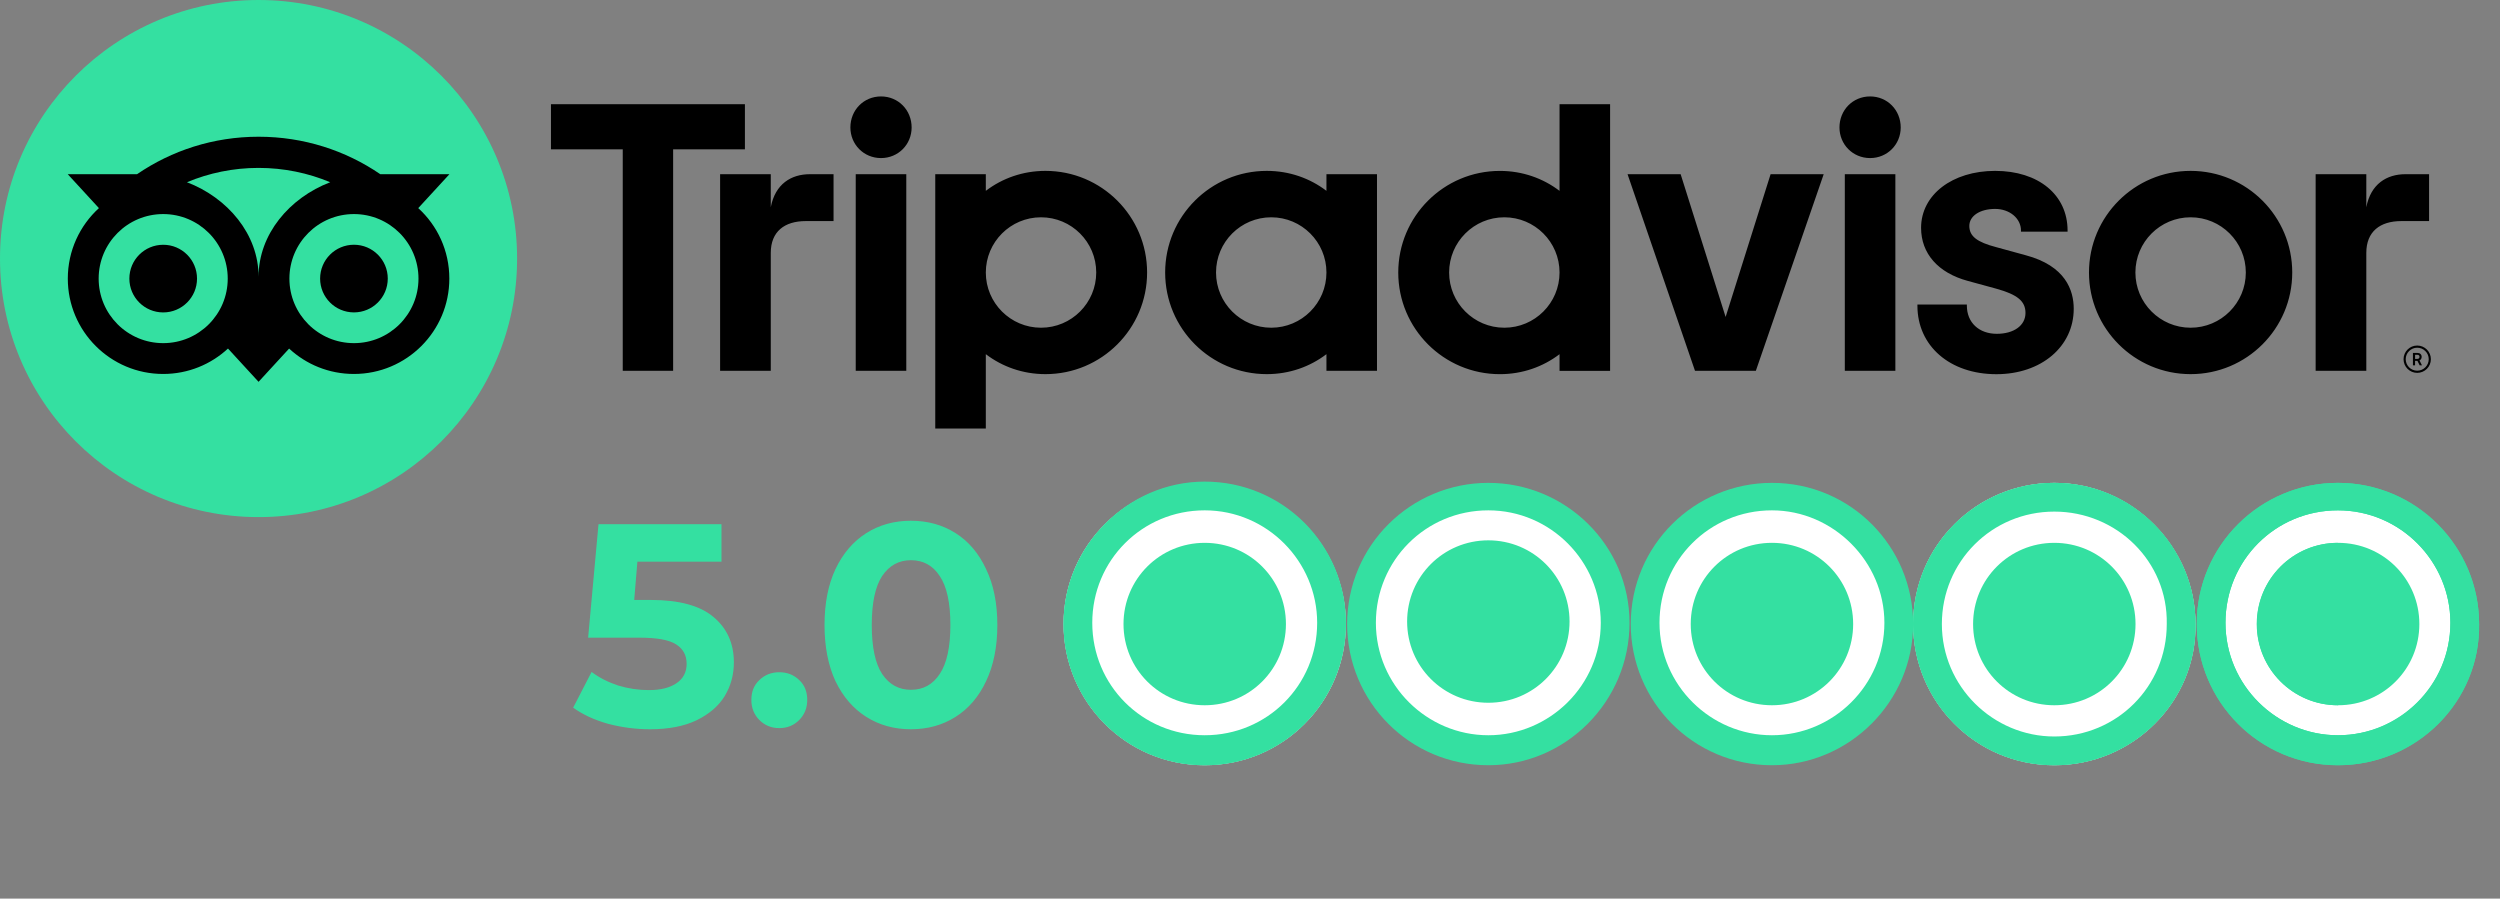 <?xml version="1.0" encoding="UTF-8"?> <svg xmlns="http://www.w3.org/2000/svg" width="434" height="156" viewBox="0 0 434 156" fill="none"><rect x="0" y="0" width="434" height="156" fill="#808080" stroke="none"/><g clip-path="url(#clip0_115_58)"><path d="M419.628 59.985C418.319 59.985 417.256 61.048 417.256 62.357C417.256 63.666 418.319 64.729 419.628 64.729C420.937 64.729 422 63.666 422 62.357C422 61.048 420.937 59.985 419.628 59.985ZM419.628 64.353C418.524 64.353 417.632 63.455 417.632 62.357C417.632 61.254 418.529 60.361 419.628 60.361C420.731 60.361 421.629 61.259 421.629 62.357C421.629 63.455 420.731 64.353 419.628 64.353ZM420.4 61.951C420.4 61.519 420.094 61.264 419.643 61.264H418.885V63.425H419.256V62.643H419.663L420.054 63.425H420.455L420.024 62.563C420.255 62.457 420.4 62.246 420.4 61.951ZM419.628 62.307H419.262V61.59H419.628C419.878 61.59 420.029 61.715 420.029 61.946C420.029 62.181 419.874 62.307 419.628 62.307ZM133.806 35.978V30.241H125.01V64.373H133.806V43.907C133.806 40.201 136.183 38.38 139.889 38.38H144.704V30.241H140.591C137.372 30.241 134.573 31.921 133.806 35.978ZM152.943 16.74C149.934 16.74 147.627 19.117 147.627 22.126C147.627 25.065 149.934 27.442 152.943 27.442C155.952 27.442 158.259 25.065 158.259 22.126C158.259 19.117 155.952 16.74 152.943 16.74ZM148.555 64.373H157.332V30.241H148.555V64.373ZM199.137 47.307C199.137 57.051 191.238 64.95 181.494 64.95C177.562 64.95 173.996 63.661 171.138 61.484V74.393H162.361V30.241H171.138V33.129C173.996 30.953 177.562 29.664 181.494 29.664C191.238 29.664 199.137 37.563 199.137 47.307ZM190.305 47.307C190.305 42.016 186.013 37.723 180.722 37.723C175.431 37.723 171.138 42.016 171.138 47.307C171.138 52.598 175.431 56.891 180.722 56.891C186.013 56.891 190.305 52.603 190.305 47.307ZM351.674 44.313L346.554 42.909C343.184 42.031 341.875 40.998 341.875 39.218C341.875 37.482 343.72 36.269 346.358 36.269C348.871 36.269 350.842 37.914 350.842 40.02V40.215H358.931V40.02C358.931 33.826 353.881 29.664 346.358 29.664C338.911 29.664 333.5 33.821 333.5 39.553C333.5 44.012 336.453 47.372 341.609 48.766L346.514 50.105C350.24 51.138 351.624 52.282 351.624 54.333C351.624 56.494 349.623 57.949 346.644 57.949C343.54 57.949 341.448 55.983 341.448 53.064V52.868H332.863V53.064C332.863 60.065 338.5 64.96 346.574 64.96C354.352 64.96 359.999 60.18 359.999 53.601C359.999 50.371 358.555 46.148 351.674 44.313ZM230.27 30.241H239.046V64.373H230.27V61.484C227.412 63.661 223.846 64.95 219.914 64.95C210.17 64.95 202.271 57.051 202.271 47.307C202.271 37.562 210.17 29.664 219.914 29.664C223.846 29.664 227.412 30.953 230.27 33.129V30.241ZM230.27 47.307C230.27 42.011 225.977 37.723 220.686 37.723C215.395 37.723 211.103 42.016 211.103 47.307C211.103 52.598 215.395 56.891 220.686 56.891C225.982 56.891 230.27 52.603 230.27 47.307ZM270.736 18.094H279.513V64.378H270.736V61.489C267.878 63.666 264.312 64.955 260.38 64.955C250.636 64.955 242.737 57.056 242.737 47.312C242.737 37.567 250.636 29.669 260.38 29.669C264.312 29.669 267.878 30.958 270.736 33.134V18.094ZM270.736 47.307C270.736 42.016 266.444 37.723 261.153 37.723C255.862 37.723 251.569 42.016 251.569 47.307C251.569 52.598 255.857 56.891 261.153 56.891C266.444 56.891 270.736 52.603 270.736 47.307ZM320.26 64.373H329.036V30.241H320.26V64.373ZM324.648 16.74C321.639 16.74 319.332 19.117 319.332 22.126C319.332 25.065 321.639 27.442 324.648 27.442C327.657 27.442 329.964 25.065 329.964 22.126C329.964 19.117 327.657 16.74 324.648 16.74ZM397.933 47.307C397.933 57.051 390.034 64.95 380.29 64.95C370.546 64.95 362.647 57.051 362.647 47.307C362.647 37.562 370.545 29.664 380.29 29.664C390.034 29.664 397.933 37.563 397.933 47.307ZM389.874 47.307C389.874 42.016 385.581 37.723 380.29 37.723C374.999 37.723 370.706 42.016 370.706 47.307C370.706 52.598 374.994 56.891 380.29 56.891C385.581 56.891 389.874 52.603 389.874 47.307ZM129.312 18.094H95.647V25.923H108.109V64.373H116.855V25.923H129.318V18.094H129.312ZM299.568 55.025L291.76 30.241H282.542L294.252 64.373H304.814L316.594 30.241H307.376L299.568 55.025ZM410.791 35.978V30.241H401.995V64.373H410.791V43.907C410.791 40.201 413.168 38.38 416.874 38.38H421.689V30.241H417.577C414.357 30.241 411.564 31.921 410.791 35.978Z" fill="black"></path><path d="M44.885 89.769C69.674 89.769 89.769 69.674 89.769 44.885C89.769 20.096 69.674 0 44.885 0C20.096 0 0 20.096 0 44.885C0 69.674 20.096 89.769 44.885 89.769Z" fill="#34E0A1"></path><path d="M72.608 36.129L78.025 30.236H66.013C60.001 26.128 52.739 23.736 44.885 23.736C37.042 23.736 29.8 26.134 23.797 30.236H11.756L17.172 36.129C13.852 39.158 11.771 43.521 11.771 48.365C11.771 57.508 19.183 64.92 28.326 64.92C32.669 64.92 36.626 63.245 39.579 60.507L44.885 66.284L50.191 60.512C53.145 63.25 57.097 64.92 61.44 64.92C70.582 64.92 78.004 57.508 78.004 48.365C78.009 43.516 75.928 39.153 72.608 36.129ZM28.331 59.569C22.142 59.569 17.127 54.554 17.127 48.365C17.127 42.177 22.142 37.162 28.331 37.162C34.519 37.162 39.534 42.177 39.534 48.365C39.534 54.554 34.519 59.569 28.331 59.569ZM44.89 48.039C44.89 40.667 39.529 34.338 32.453 31.635C36.279 30.035 40.477 29.148 44.885 29.148C49.293 29.148 53.496 30.035 57.322 31.635C50.251 34.343 44.89 40.667 44.89 48.039ZM61.445 59.569C55.256 59.569 50.241 54.554 50.241 48.365C50.241 42.177 55.256 37.162 61.445 37.162C67.633 37.162 72.648 42.177 72.648 48.365C72.648 54.554 67.633 59.569 61.445 59.569ZM61.445 42.487C58.2 42.487 55.572 45.115 55.572 48.36C55.572 51.605 58.2 54.233 61.445 54.233C64.69 54.233 67.317 51.605 67.317 48.36C67.317 45.12 64.69 42.487 61.445 42.487ZM34.203 48.365C34.203 51.61 31.575 54.238 28.331 54.238C25.086 54.238 22.458 51.61 22.458 48.365C22.458 45.12 25.086 42.493 28.331 42.493C31.575 42.487 34.203 45.12 34.203 48.365Z" fill="black"></path></g><path d="M112.95 104.15C117.883 104.15 121.517 105.133 123.85 107.1C126.217 109.067 127.4 111.7 127.4 115C127.4 117.133 126.867 119.083 125.8 120.85C124.733 122.583 123.1 123.983 120.9 125.05C118.733 126.083 116.05 126.6 112.85 126.6C110.383 126.6 107.95 126.283 105.55 125.65C103.183 124.983 101.167 124.05 99.5 122.85L102.7 116.65C104.033 117.65 105.567 118.433 107.3 119C109.033 119.533 110.817 119.8 112.65 119.8C114.683 119.8 116.283 119.4 117.45 118.6C118.617 117.8 119.2 116.683 119.2 115.25C119.2 113.75 118.583 112.617 117.35 111.85C116.15 111.083 114.05 110.7 111.05 110.7H102.1L103.9 91H125.25V97.5H110.65L110.1 104.15H112.95ZM135.286 126.4C133.92 126.4 132.77 125.933 131.836 125C130.903 124.067 130.436 122.9 130.436 121.5C130.436 120.067 130.903 118.917 131.836 118.05C132.77 117.15 133.92 116.7 135.286 116.7C136.653 116.7 137.803 117.15 138.736 118.05C139.67 118.917 140.136 120.067 140.136 121.5C140.136 122.9 139.67 124.067 138.736 125C137.803 125.933 136.653 126.4 135.286 126.4ZM158.138 126.6C155.238 126.6 152.654 125.883 150.388 124.45C148.121 123.017 146.338 120.95 145.038 118.25C143.771 115.517 143.138 112.267 143.138 108.5C143.138 104.733 143.771 101.5 145.038 98.8C146.338 96.067 148.121 93.983 150.388 92.55C152.654 91.117 155.238 90.4 158.138 90.4C161.038 90.4 163.621 91.117 165.888 92.55C168.154 93.983 169.921 96.067 171.188 98.8C172.488 101.5 173.138 104.733 173.138 108.5C173.138 112.267 172.488 115.517 171.188 118.25C169.921 120.95 168.154 123.017 165.888 124.45C163.621 125.883 161.038 126.6 158.138 126.6ZM158.138 119.75C160.271 119.75 161.938 118.833 163.138 117C164.371 115.167 164.988 112.333 164.988 108.5C164.988 104.667 164.371 101.833 163.138 100C161.938 98.167 160.271 97.25 158.138 97.25C156.038 97.25 154.371 98.167 153.138 100C151.938 101.833 151.338 104.667 151.338 108.5C151.338 112.333 151.938 115.167 153.138 117C154.371 118.833 156.038 119.75 158.138 119.75Z" fill="#34E0A1"></path><path d="M209.138 132.844C195.474 132.844 184.629 121.782 184.629 108.335C184.629 94.67 195.691 83.825 209.138 83.825C222.803 83.825 233.648 94.887 233.648 108.335C233.648 121.782 222.803 132.844 209.138 132.844ZM258.808 129.808C246.228 129.808 236.034 119.83 236.034 107.467C236.034 95.104 246.228 85.127 258.808 85.127C271.388 85.127 281.582 95.104 281.582 107.467C281.582 119.83 271.388 129.808 258.808 129.808ZM308.044 131.326C295.247 131.326 285.053 121.349 285.053 108.985C285.053 96.622 295.464 86.645 308.044 86.645C320.841 86.645 331.035 96.622 331.035 108.985C331.035 121.349 320.624 131.326 308.044 131.326ZM356.629 132.844C342.964 132.844 332.12 121.782 332.12 108.335C332.12 94.67 343.181 83.825 356.629 83.825C370.077 83.825 381.139 94.887 381.139 108.335C381.355 121.782 370.294 132.844 356.629 132.844ZM406.516 131.326C393.719 131.326 383.308 121.132 383.308 108.552C383.308 95.972 393.719 85.777 406.516 85.777C419.313 85.777 429.724 95.972 429.724 108.552C429.724 121.132 419.313 131.326 406.516 131.326Z" fill="white"></path><path d="M209.138 88.597C198.293 88.597 189.618 97.273 189.618 108.118C189.618 118.963 198.293 127.639 209.138 127.639C219.983 127.639 228.659 118.963 228.659 108.118C228.659 97.49 219.983 88.597 209.138 88.597ZM209.138 132.844C195.474 132.844 184.629 121.782 184.629 108.335C184.629 94.67 195.691 83.825 209.138 83.825C222.803 83.825 233.648 94.887 233.648 108.335C233.648 121.782 222.803 132.844 209.138 132.844ZM258.374 88.597C247.529 88.597 238.853 97.273 238.853 108.118C238.853 118.963 247.746 127.639 258.374 127.639C269.002 127.639 277.895 118.963 277.895 108.118C277.895 97.49 269.219 88.597 258.374 88.597ZM258.374 132.844C244.71 132.844 233.865 121.782 233.865 108.335C233.865 94.67 244.927 83.825 258.374 83.825C271.822 83.825 282.884 94.67 282.884 108.118C282.884 121.782 271.822 132.844 258.374 132.844ZM307.61 88.597C296.765 88.597 288.089 97.273 288.089 108.118C288.089 118.963 296.982 127.639 307.61 127.639C318.238 127.639 327.131 118.963 327.131 108.118C327.131 97.49 318.238 88.597 307.61 88.597ZM307.61 132.844C293.946 132.844 283.101 121.782 283.101 108.335C283.101 94.67 294.162 83.825 307.61 83.825C321.275 83.825 332.12 94.887 332.12 108.335C332.12 121.782 321.058 132.844 307.61 132.844ZM356.629 88.597C345.784 88.597 337.108 97.273 337.108 108.118C337.108 118.963 345.784 127.639 356.629 127.639C367.474 127.639 376.15 118.963 376.15 108.118C376.367 97.49 367.474 88.597 356.629 88.597ZM356.629 132.844C342.964 132.844 332.12 121.782 332.12 108.335C332.12 94.67 343.181 83.825 356.629 83.825C370.077 83.825 381.139 94.887 381.139 108.335C381.355 121.782 370.294 132.844 356.629 132.844ZM405.865 88.597C395.02 88.597 386.344 97.273 386.344 108.118C386.344 118.963 395.237 127.639 405.865 127.639C416.71 127.639 425.386 118.963 425.386 108.118C425.386 97.49 416.71 88.597 405.865 88.597ZM405.865 132.844C392.2 132.844 381.355 121.782 381.355 108.335C381.355 94.67 392.417 83.825 405.865 83.825C419.529 83.825 430.374 94.887 430.374 108.335C430.591 121.782 419.529 132.844 405.865 132.844Z" fill="#34E0A1"></path><path d="M209.571 131.326C196.991 131.326 186.797 121.132 186.797 108.552C186.797 95.972 196.991 85.777 209.571 85.777C222.151 85.777 232.345 95.972 232.345 108.552C232.345 121.132 222.151 131.326 209.571 131.326Z" fill="white"></path><path d="M195.041 108.335C195.041 116.143 201.331 122.433 209.139 122.433C216.948 122.433 223.238 116.143 223.238 108.335C223.238 100.526 216.948 94.236 209.139 94.236C201.331 94.236 195.041 100.526 195.041 108.335Z" fill="#34E0A1"></path><path d="M209.138 88.596C198.293 88.596 189.618 97.272 189.618 108.117C189.618 118.962 198.293 127.638 209.138 127.638C219.983 127.638 228.659 118.962 228.659 108.117C228.659 97.489 219.983 88.596 209.138 88.596ZM209.138 132.843C195.474 132.843 184.629 121.781 184.629 108.334C184.629 94.886 195.691 83.607 209.138 83.607C222.803 83.607 233.648 94.669 233.648 108.117C233.648 121.781 222.803 132.843 209.138 132.843ZM244.276 107.9C244.276 115.708 250.566 121.998 258.374 121.998C266.183 121.998 272.473 115.708 272.473 107.9C272.473 100.092 266.183 93.802 258.374 93.802C250.566 93.802 244.276 100.092 244.276 107.9ZM293.512 108.334C293.512 116.142 299.802 122.432 307.61 122.432C315.418 122.432 321.708 116.142 321.708 108.334C321.708 100.525 315.418 94.235 307.61 94.235C299.802 94.235 293.512 100.525 293.512 108.334ZM405.865 88.596C395.02 88.596 386.344 97.272 386.344 108.117C386.344 118.962 395.237 127.638 405.865 127.638C416.493 127.638 425.386 118.962 425.386 108.117C425.386 97.489 416.71 88.596 405.865 88.596ZM405.865 132.843C392.2 132.843 381.355 121.781 381.355 108.334C381.355 94.669 392.417 83.824 405.865 83.824C419.313 83.824 430.374 94.886 430.374 108.334C430.591 121.781 419.529 132.843 405.865 132.843Z" fill="#34E0A1"></path><path d="M356.845 131.326C344.048 131.326 333.42 121.132 333.42 108.552C333.42 95.972 343.831 85.777 356.845 85.777C369.642 85.777 380.053 95.972 380.053 108.552C380.053 121.132 369.642 131.326 356.845 131.326Z" fill="white"></path><path d="M342.529 108.335C342.529 116.143 348.819 122.433 356.628 122.433C364.436 122.433 370.726 116.143 370.726 108.335C370.726 100.526 364.436 94.236 356.628 94.236C348.819 94.236 342.529 100.526 342.529 108.335Z" fill="#34E0A1"></path><path d="M391.803 108.335C391.803 116.143 398.093 122.433 405.902 122.433C413.71 122.433 420 116.143 420 108.335C420 100.526 413.71 94.236 405.902 94.236C398.093 94.236 391.803 100.526 391.803 108.335Z" fill="#34E0A1"></path><path d="M356.629 88.814C345.784 88.814 337.108 97.49 337.108 108.335C337.108 119.18 346.001 127.855 356.629 127.855C367.474 127.855 376.149 119.18 376.149 108.335C376.366 97.49 367.474 88.814 356.629 88.814ZM356.629 132.844C342.964 132.844 332.119 121.782 332.119 108.335C332.119 94.67 343.181 83.825 356.629 83.825C370.293 83.825 381.138 94.887 381.138 108.335C381.355 121.782 370.293 132.844 356.629 132.844ZM391.766 108.335C391.766 116.143 398.056 122.433 405.864 122.433V94.236C398.056 94.236 391.766 100.526 391.766 108.335Z" fill="#34E0A1"></path><defs><clipPath id="clip0_115_58"><rect width="422" height="89.769" fill="white"></rect></clipPath></defs></svg> 